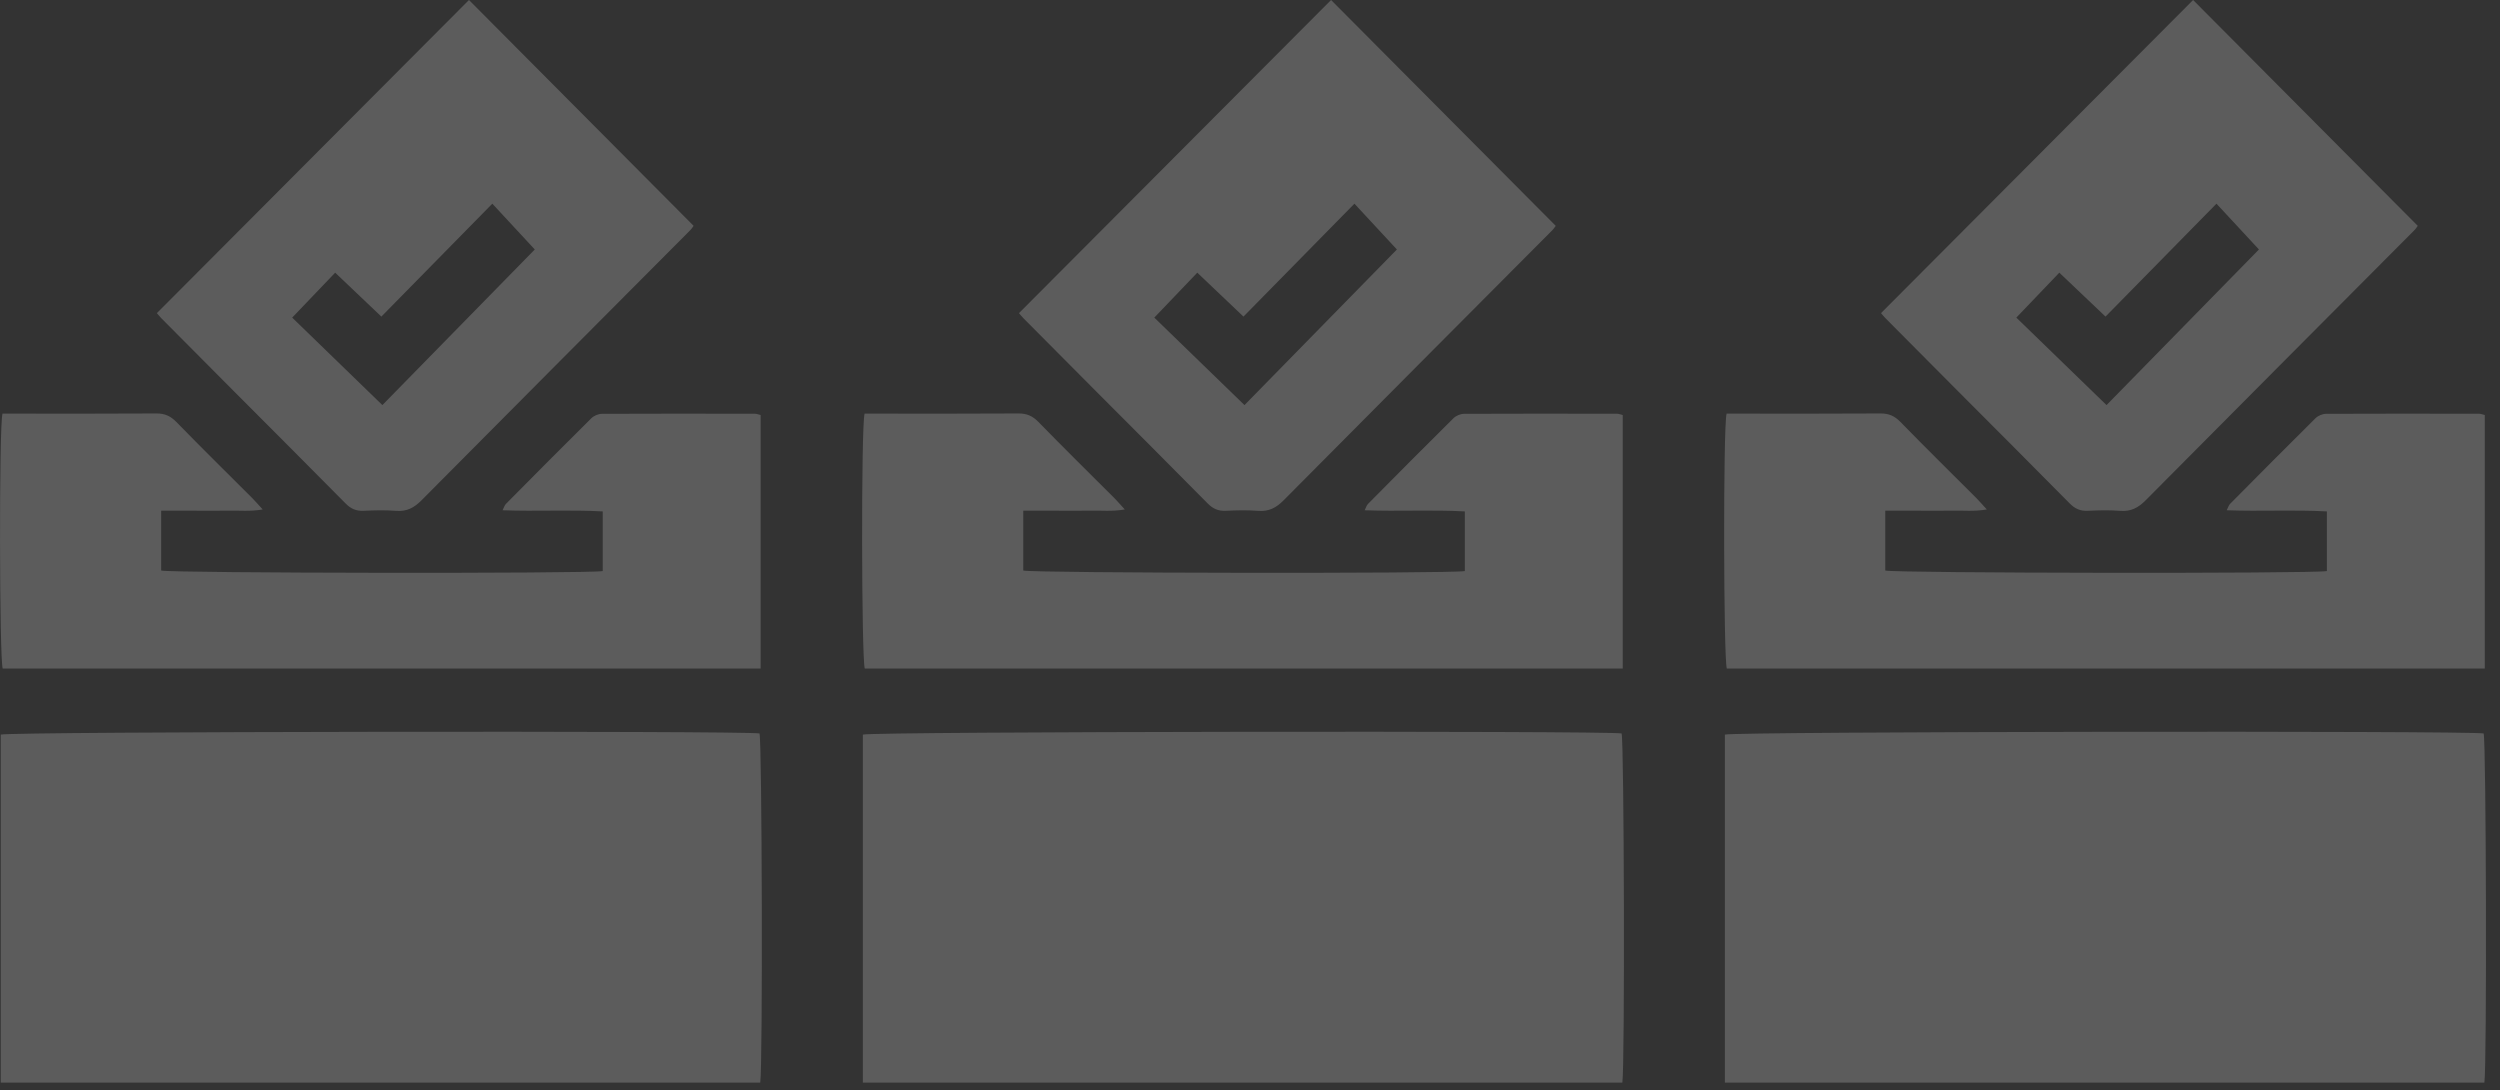 <svg fill="none" height="75" viewBox="0 0 172 75" width="172" xmlns="http://www.w3.org/2000/svg" xmlns:xlink="http://www.w3.org/1999/xlink"><rect x="0" y="0" width="172" height="75" fill="#333333" stroke="none"/><clipPath id="a"><path d="m0 0h52.415v74.484h-52.415z"/></clipPath><clipPath id="b"><path d="m59.312 0h52.415v74.484h-52.415z"/></clipPath><clipPath id="c"><path d="m118.621 0h52.415v74.484h-52.415z"/></clipPath><g fill="#fff" fill-opacity=".2"><g clip-path="url(#a)"><path d="m.051 74.481v-23.941c.611-.211 51.193-.273 52.203-.079.173.593.23 22.831.051 24.02z"/><path d="m41.468 39.288v-4.103c-2.29-.125-4.549.008-6.891-.079.096-.187.135-.343.233-.441 1.951-1.97 3.904-3.94 5.875-5.89.175-.173.48-.303.725-.304 3.515-.018 7.031-.01 10.546-.004.106 0.0.211.047.377.086v17.443h-52.148c-.226-.638-.258-16.64-.014-17.539h.786c3.266 0 6.533.011 9.799-.011.572-.004.972.169 1.375.583 1.721 1.768 3.482 3.497 5.226 5.242.212.213.407.443.716.78-.875.153-1.63.064-2.377.081-.747.017-1.495.004-2.242.004h-2.365v4.117c.654.182 29.374.222 30.382.037z"/><path d="m10.793 21.543c7.223-7.247 14.381-14.429 21.472-21.543 5.111 5.138 10.261 10.316 15.456 15.538-.017.022-.118.184-.248.316-6.159 6.188-12.325 12.369-18.474 18.568-.505.509-1.013.783-1.743.725-.742-.059-1.494-.039-2.24-.004-.511.024-.882-.141-1.243-.508-2.551-2.584-5.121-5.149-7.684-7.721-1.663-1.669-3.323-3.341-4.983-5.013-.114-.115-.215-.244-.314-.358zm23.079-7.53c-2.591 2.637-5.086 5.176-7.634 7.769-1.082-1.029-2.111-2.007-3.178-3.022-1.025 1.072-1.973 2.063-2.957 3.092 2.109 2.046 4.144 4.019 6.205 6.018 3.571-3.646 7.068-7.217 10.485-10.706-.993-1.071-1.911-2.062-2.922-3.151z"/></g><g clip-path="url(#b)"><path d="m59.363 74.481v-23.941c.611-.211 51.193-.273 52.204-.079.173.593.229 22.831.051 24.02z"/><path d="m100.78 39.288v-4.103c-2.29-.125-4.549.008-6.891-.079.096-.187.135-.343.233-.441 1.951-1.97 3.904-3.94 5.875-5.89.175-.173.48-.303.725-.304 3.516-.018 7.031-.01 10.546-.004.106 0.0.212.047.377.086v17.443h-52.148c-.226-.638-.258-16.64-.014-17.539h.786c3.266 0 6.533.011 9.799-.011.572-.004.972.169 1.375.583 1.721 1.768 3.482 3.497 5.226 5.242.212.213.407.443.716.78-.875.153-1.63.064-2.377.081-.747.017-1.495.004-2.242.004h-2.365v4.117c.654.182 29.374.222 30.382.037z"/><path d="m70.106 21.543c7.223-7.247 14.381-14.429 21.472-21.543 5.111 5.138 10.261 10.316 15.456 15.538-.018.022-.118.184-.249.316-6.159 6.188-12.325 12.369-18.473 18.568-.505.509-1.013.783-1.743.725-.742-.059-1.494-.039-2.24-.004-.511.024-.882-.141-1.243-.508-2.551-2.584-5.121-5.149-7.684-7.721-1.663-1.669-3.323-3.341-4.983-5.013-.114-.115-.215-.244-.314-.358zm23.079-7.53c-2.591 2.637-5.086 5.176-7.634 7.769-1.082-1.029-2.111-2.007-3.178-3.022-1.025 1.072-1.973 2.063-2.957 3.092 2.109 2.046 4.144 4.019 6.205 6.018 3.571-3.646 7.068-7.217 10.485-10.706-.993-1.071-1.911-2.062-2.922-3.151z"/></g><g clip-path="url(#c)"><path d="m118.672 74.481v-23.941c.611-.211 51.193-.273 52.203-.079.173.593.23 22.831.051 24.02z"/><path d="m160.089 39.288v-4.103c-2.291-.125-4.55.008-6.892-.079.097-.187.136-.343.233-.441 1.951-1.97 3.904-3.94 5.875-5.89.175-.173.48-.303.725-.304 3.515-.018 7.031-.01 10.546-.004.106 0.0.211.047.377.086v17.443h-52.148c-.226-.638-.258-16.64-.015-17.539h.787c3.266 0 6.532.011 9.798-.011.572-.004.972.169 1.375.583 1.721 1.768 3.482 3.497 5.226 5.242.212.213.407.443.716.78-.875.153-1.631.064-2.377.081-.747.017-1.495.004-2.242.004h-2.366v4.117c.654.182 29.374.222 30.382.037z"/><path d="m129.414 21.543c7.223-7.247 14.381-14.429 21.472-21.543 5.111 5.138 10.261 10.316 15.456 15.538-.017.022-.117.184-.248.316-6.159 6.188-12.325 12.369-18.474 18.568-.504.509-1.013.783-1.743.725-.742-.059-1.494-.039-2.239-.004-.512.024-.882-.141-1.244-.508-2.55-2.584-5.121-5.149-7.683-7.721-1.663-1.669-3.323-3.341-4.983-5.013-.114-.115-.215-.244-.314-.358zm23.079-7.53c-2.591 2.637-5.086 5.176-7.633 7.769-1.083-1.029-2.112-2.007-3.179-3.022-1.025 1.072-1.973 2.063-2.957 3.092 2.11 2.046 4.145 4.019 6.206 6.018 3.571-3.646 7.068-7.217 10.485-10.706-.993-1.071-1.912-2.062-2.922-3.151z"/></g></g></svg>